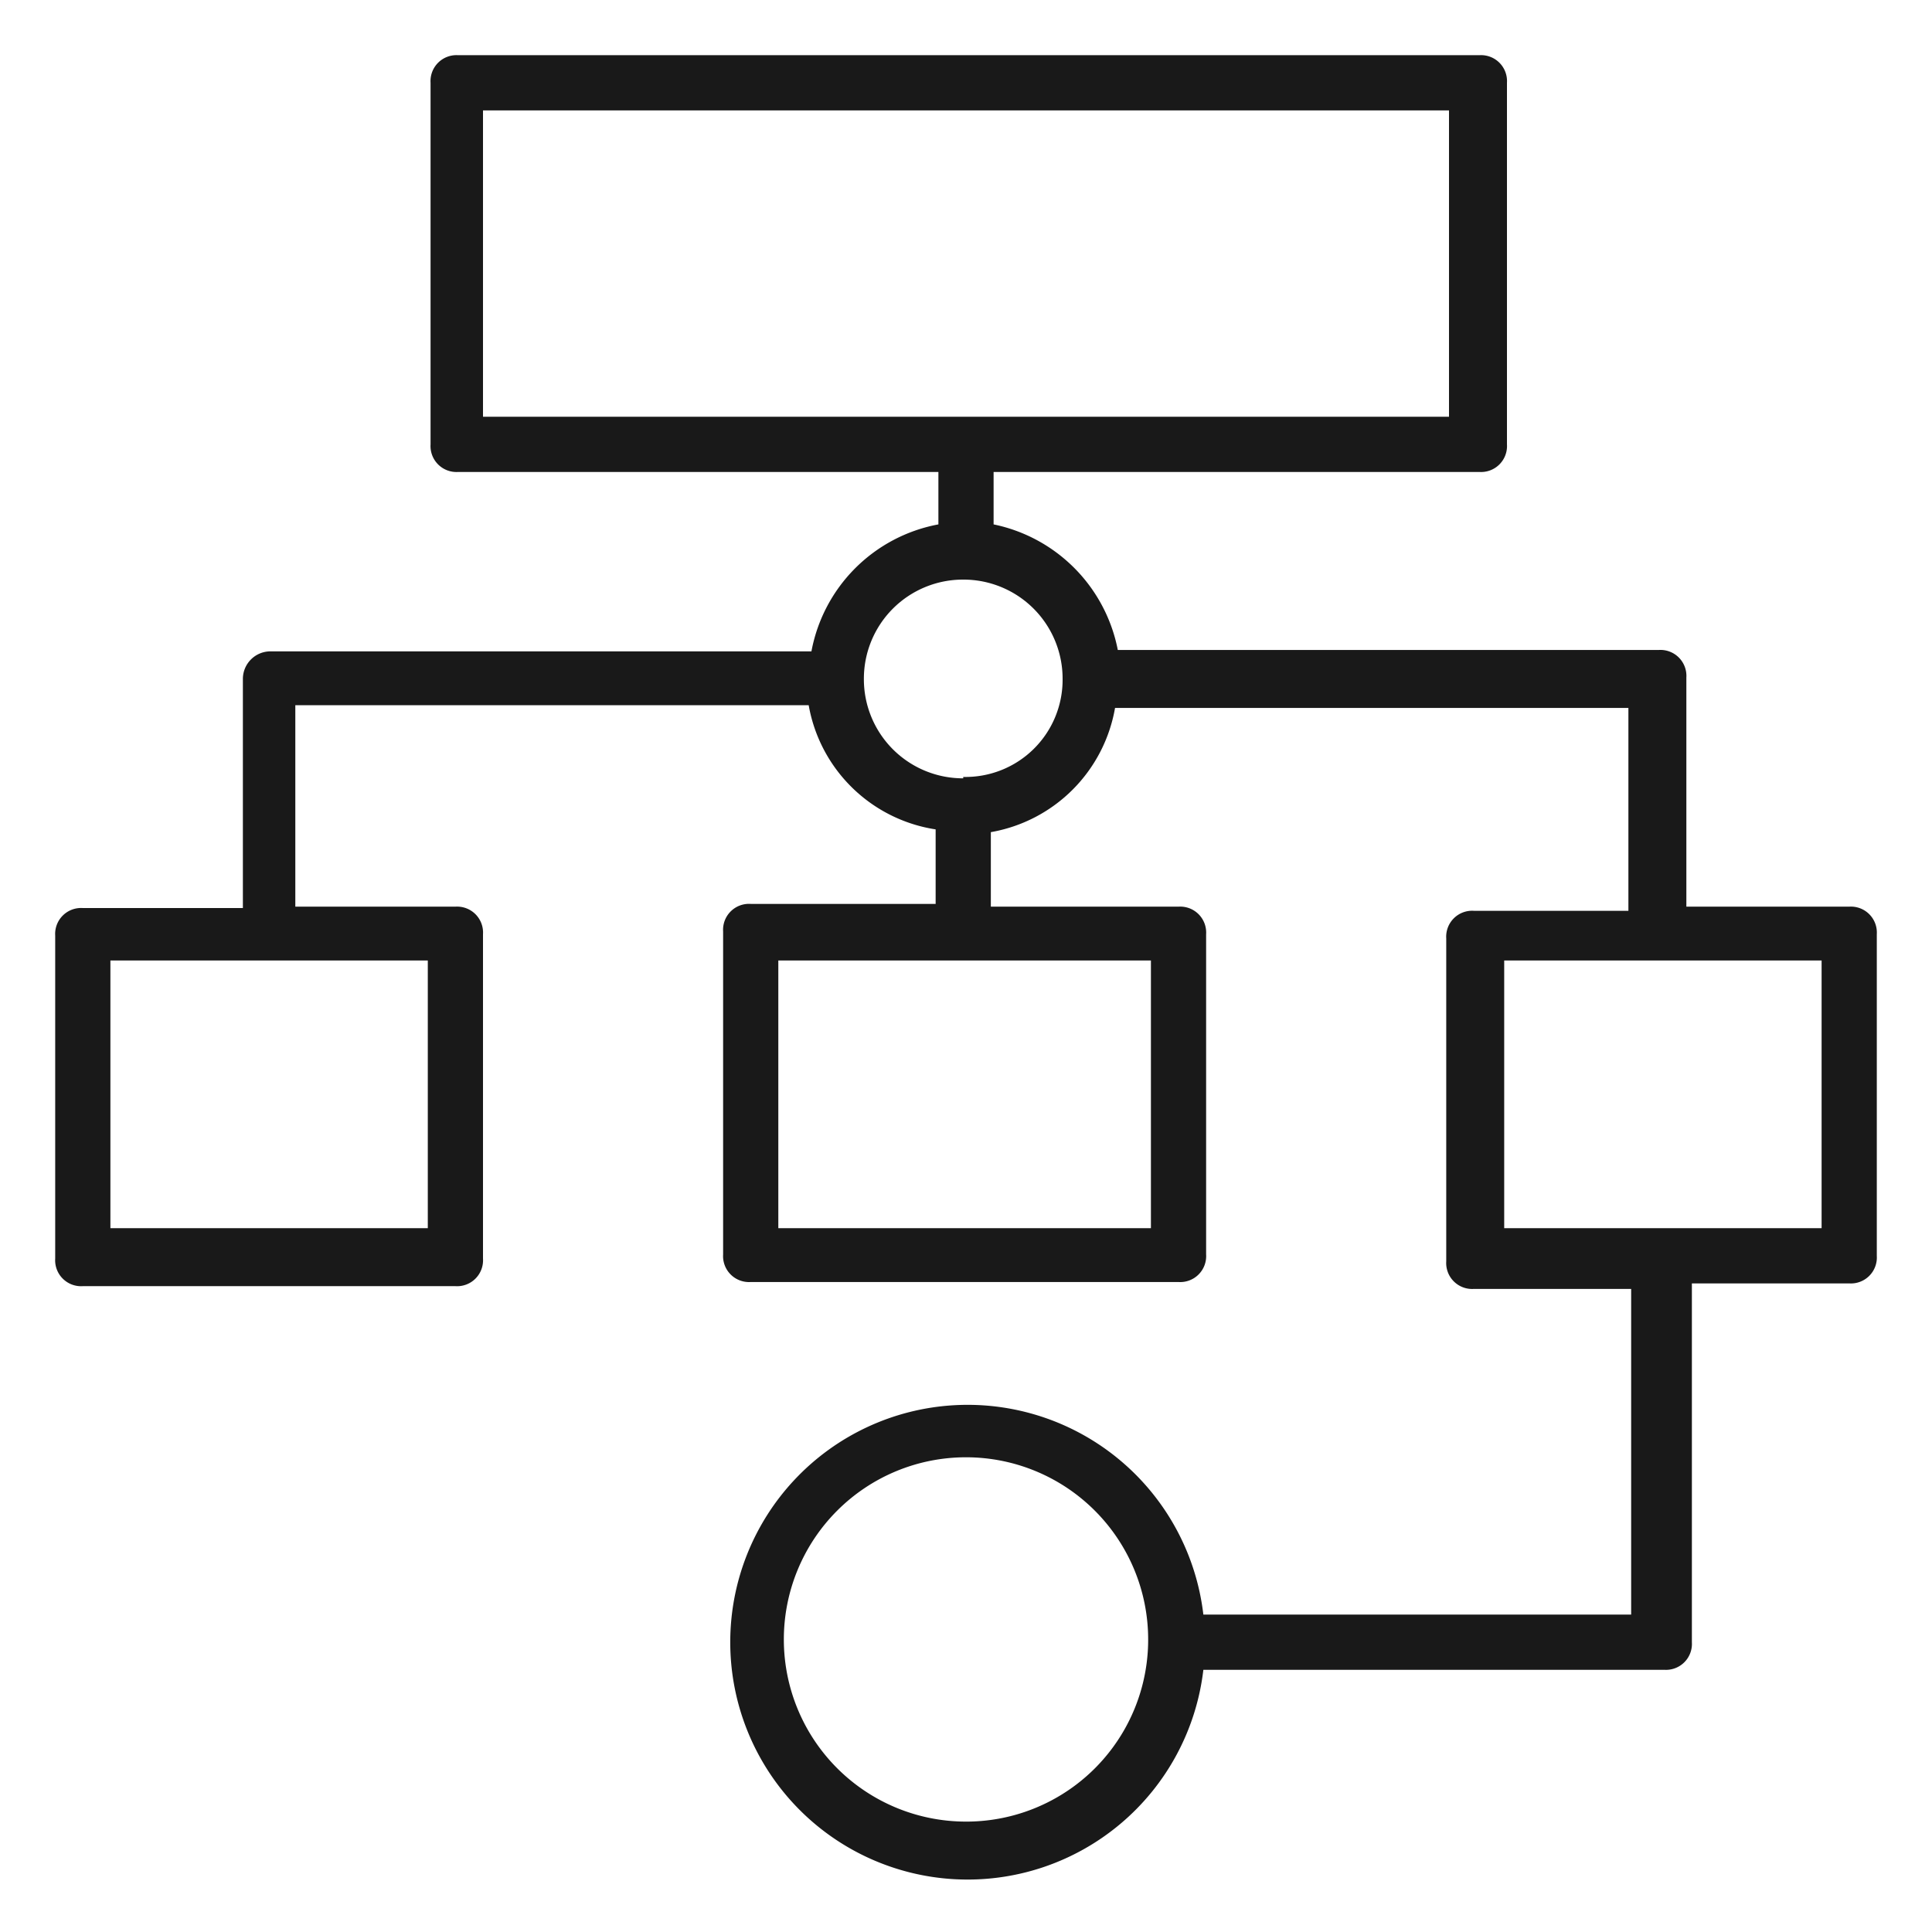 <svg xmlns="http://www.w3.org/2000/svg" viewBox="0 0 70 70"><defs><style>.cls-1{fill:none;}.cls-2{fill:#191919;}</style></defs><g id="icons"><rect class="cls-1" width="70" height="70"/><path class="cls-2" d="M67,32.85H61.1v-8.3a.94.94,0,0,0-1-1H40.5A5.77,5.77,0,0,0,36,19v-1.9H53.6a.94.94,0,0,0,1-1V3a.94.94,0,0,0-1-1h-37a.94.94,0,0,0-1,1v13.1a.94.94,0,0,0,1,1H34V19a5.75,5.75,0,0,0-4.6,4.6H9.8a1,1,0,0,0-1,1v8.3H3a.94.94,0,0,0-1,1v11.7a.94.94,0,0,0,1,1H16.5a.94.94,0,0,0,1-1V33.85a.94.94,0,0,0-1-1H10.7v-7.3H29.3a5.52,5.52,0,0,0,4.6,4.5v2.7H27.2a.94.94,0,0,0-1,1v11.7a.94.94,0,0,0,1,1H42.7a.94.94,0,0,0,1-1V33.85a.94.94,0,0,0-1-1H35.9v-2.7a5.53,5.53,0,0,0,4.5-4.5H59V33H53.4a.94.94,0,0,0-1,1v11.7a.94.94,0,0,0,1,1h5.7v11.8H43.6a8.6,8.6,0,1,0,0,2H60.3a.94.94,0,0,0,1-1v-13H67a.94.94,0,0,0,1-1V33.85A.94.94,0,0,0,67,32.85ZM17.5,4h35v11.1h-35Zm-2,40.5H4v-9.7H15.5Zm26.3,0H28.2v-9.7H41.7v9.7Zm-6.9-16.3a3.59,3.59,0,0,1-3.6-3.6h0A3.59,3.59,0,0,1,34.9,21h0a3.59,3.59,0,0,1,3.6,3.6A3.52,3.52,0,0,1,34.9,28.15ZM35,66a6.6,6.6,0,1,1,6.6-6.6A6.59,6.59,0,0,1,35,66Zm31-21.5H54.5v-9.7H66Z"/></g></svg>